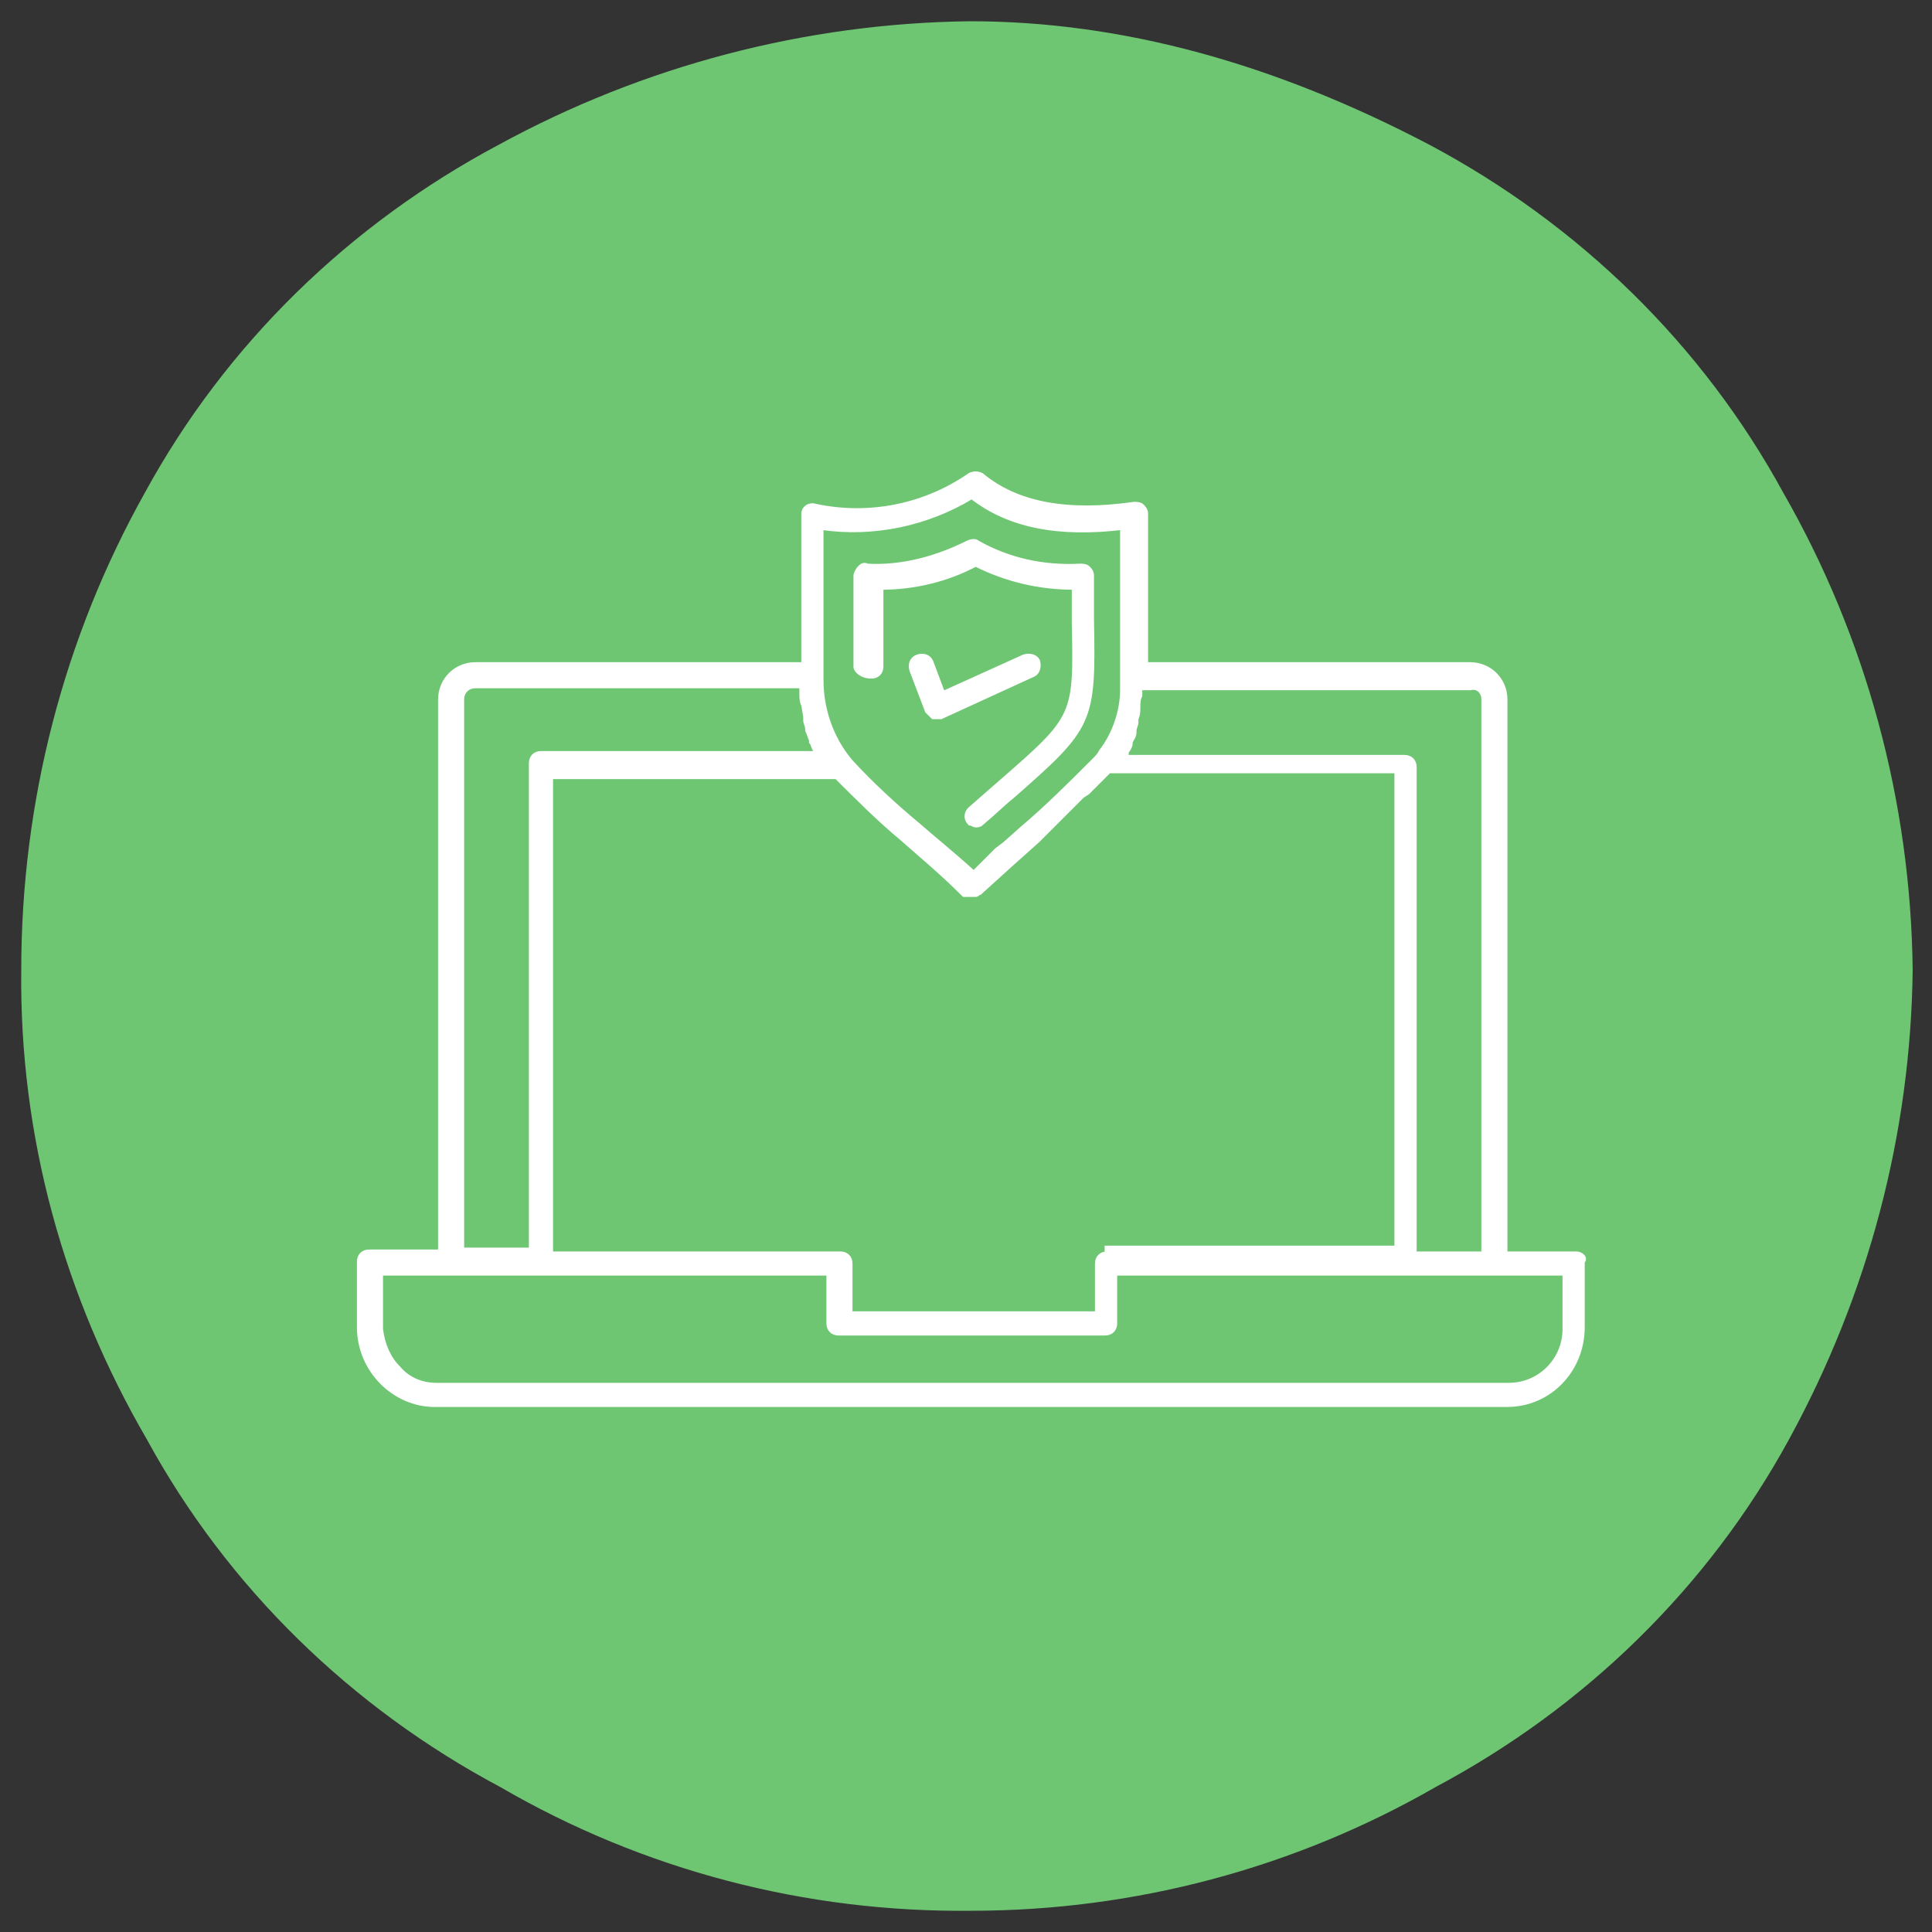 <?xml version="1.0" encoding="utf-8"?>
<!-- Generator: Adobe Illustrator 28.0.0, SVG Export Plug-In . SVG Version: 6.00 Build 0)  -->
<svg version="1.1" id="Livello_1" xmlns="http://www.w3.org/2000/svg" xmlns:xlink="http://www.w3.org/1999/xlink" x="0px" y="0px"
	 viewBox="0 0 100 100" style="enable-background:new 0 0 100 100;" xml:space="preserve">
<rect x="0" y="0" width="100" height="100" fill="#333333" stroke="none"/>
<style type="text/css">
	.st0{fill-rule:evenodd;clip-rule:evenodd;fill:#6EC673;}
	.st1{fill:#FFFFFF;stroke:#FFFFFF;stroke-width:0.25;stroke-miterlimit:10;}
</style>
<path class="st0" d="M50.2,1.1c7.9,0,15.8,2.2,23.8,6.4c7.7,4.1,14.1,10.3,18.3,18c4.3,7.5,6.6,16,6.7,24.7
	c-0.1,8.5-2.3,16.8-6.4,24.3c-4.2,7.7-10.6,13.9-18.3,18c-7.3,4.2-15.6,6.4-24,6.4c-8.6,0.1-17-2.1-24.4-6.4
	c-7.7-4.1-14.1-10.3-18.3-18C3.3,67.1,1,58.8,1.1,50.2c0-8.7,2.2-17.2,6.4-24.7c4.2-7.7,10.6-13.9,18.3-18
	C33.3,3.4,41.7,1.2,50.2,1.1z"/>
<path class="st1" d="M81.6,64.9h-3.7V36.2c0-1-0.8-1.8-1.8-1.8H59.3c0-0.4,0-0.7,0-1.2c0-0.6,0-1.3,0-2.1c0-1.2,0-2.7,0-4.5
	c0-0.2-0.1-0.3-0.2-0.4c-0.1-0.1-0.3-0.1-0.4-0.1c-3.5,0.5-6.1,0-7.9-1.5c-0.2-0.1-0.4-0.1-0.6,0c-2.3,1.6-5.2,2.2-8,1.6
	c-0.3-0.1-0.6,0.1-0.6,0.4c0,0,0,0.1,0,0.1c0,1.4,0,2.6,0,3.7s0,1.8,0,2.5c0,0.5,0,1,0,1.5H24.6c-1,0-1.8,0.8-1.8,1.8l0,0v28.6h-3.7
	c-0.3,0-0.5,0.2-0.5,0.5v3.4c0,2.2,1.8,4,3.9,4h55.5c2.2,0,3.9-1.8,3.9-4v-3.4C82.1,65.1,81.8,64.9,81.6,64.9z M76.8,36.2v28.7h-3.6
	V39.7c0-0.3-0.2-0.5-0.5-0.5c0,0,0,0,0,0H58.1l0.1-0.1l0.1-0.1v-0.1c0.1-0.1,0.2-0.3,0.2-0.4c0,0,0,0,0-0.1c0.1-0.2,0.2-0.3,0.2-0.5
	c0,0,0-0.1,0-0.1c0-0.1,0.1-0.3,0.1-0.4s0-0.1,0-0.2c0.1-0.2,0.1-0.4,0.1-0.6l0,0c0-0.2,0-0.4,0.1-0.6c0-0.1,0-0.1,0-0.2
	c0-0.1,0-0.1,0-0.2h17.1C76.5,35.5,76.8,35.8,76.8,36.2z M57.3,64.9c-0.3,0-0.5,0.2-0.5,0.5V68H44v-2.6c0-0.3-0.2-0.5-0.5-0.5h-15
	V40.2h14.8c1.1,1.1,2.2,2.2,3.4,3.2c0.9,0.8,2,1.7,3.2,2.9l0.1,0h0.1c0,0,0.1,0,0.1,0h0.1c0,0,0.1,0,0.1,0h0.1
	c0.1,0,0.1-0.1,0.2-0.1c1.1-1,2.1-1.9,3-2.7l0.6-0.6l0,0l0.5-0.5l0.1-0.1l0.4-0.4l0.2-0.2l0.3-0.3l0.2-0.2l0.3-0.2l0.2-0.2
	c0.1-0.1,0.2-0.2,0.2-0.2l0.2-0.2l0.2-0.2l0.2-0.2c0,0,0.1-0.1,0.1-0.1h14.9v24.7H57.3z M42.5,30.4c0-0.9,0-2,0-3.1
	c2.7,0.4,5.5-0.2,7.8-1.6c1.9,1.5,4.5,2,7.8,1.6c0,1.5,0,2.8,0,3.9c0,0.8,0,1.5,0,2.1s0,1.2,0,1.7l0,0c0,0.3,0,0.5,0,0.7
	c0,1.1-0.4,2.3-1.1,3.2c-0.1,0.2-0.2,0.3-0.4,0.5l0,0c-1.2,1.2-2.4,2.4-3.7,3.5l-0.9,0.8l-0.4,0.3l-0.3,0.3L51,44.6l-0.3,0.3
	l-0.3,0.3c-1.1-1-2.1-1.8-2.9-2.5c-1.2-1-2.4-2.1-3.5-3.3c-1-1.2-1.5-2.7-1.5-4.2V35l0,0l0,0l0,0C42.5,33.8,42.5,32.3,42.5,30.4z
	 M23.9,36.2c0-0.4,0.3-0.7,0.7-0.7h16.9c0,0.1,0,0.1,0,0.2c0,0.1,0,0.1,0,0.2c0,0.2,0,0.4,0.1,0.6l0,0l0.1,0.6c0,0,0,0.1,0,0.2
	s0.1,0.3,0.1,0.4c0,0,0,0.1,0,0.1c0.1,0.2,0.1,0.3,0.2,0.5v0.1c0.1,0.1,0.1,0.3,0.2,0.4c0,0,0,0.1,0.1,0.1l0.1,0.1H28
	c-0.3,0-0.5,0.2-0.5,0.5c0,0,0,0,0,0v25.2h-3.6V36.2z M81,68.8c0,1.6-1.3,2.9-2.9,2.9H22.6c-0.8,0-1.5-0.3-2-0.9
	c-0.5-0.5-0.8-1.2-0.9-2v-2.9h23.2v2.6c0,0.3,0.2,0.5,0.5,0.5c0,0,0,0,0,0h13.8c0.3,0,0.5-0.2,0.5-0.5v-2.6H81V68.8z M44.3,34.5
	c0-1.4,0-2.9,0-4.3v-0.4c0-0.1,0.1-0.3,0.2-0.4c0.1-0.1,0.2-0.2,0.4-0.1c1.8,0.1,3.6-0.4,5.2-1.2c0.2-0.1,0.4-0.1,0.5,0
	c1.6,0.9,3.4,1.3,5.3,1.2c0.1,0,0.3,0,0.4,0.1c0.1,0.1,0.2,0.2,0.2,0.4c0,0.9,0,1.6,0,2.3c0.1,5.3,0,5.5-4.1,9.1
	c-0.5,0.4-1,0.9-1.6,1.4c-0.1,0.1-0.2,0.1-0.3,0.1c-0.1,0-0.2-0.1-0.3-0.1c-0.2-0.2-0.2-0.5,0-0.7c0,0,0,0,0,0l1.6-1.4
	c3.9-3.4,3.9-3.4,3.8-8.3c0-0.5,0-1.1,0-1.8c-1.8,0-3.5-0.4-5.1-1.2c-1.5,0.8-3.2,1.2-4.9,1.2c0,1.4,0,2.8,0,4.1
	c0,0.3-0.2,0.5-0.5,0.5c0,0,0,0,0,0C44.6,35,44.3,34.7,44.3,34.5z M53.5,34.9l-4.8,2.2c-0.1,0-0.1,0-0.2,0c-0.1,0-0.1,0-0.2,0
	c-0.1-0.1-0.2-0.2-0.3-0.3l-0.8-2.1c-0.1-0.3,0-0.6,0.3-0.7c0.3-0.1,0.6,0,0.7,0.3l0.6,1.6L53,34c0.3-0.1,0.6,0,0.7,0.2
	C53.8,34.5,53.7,34.8,53.5,34.9z"/>
</svg>
